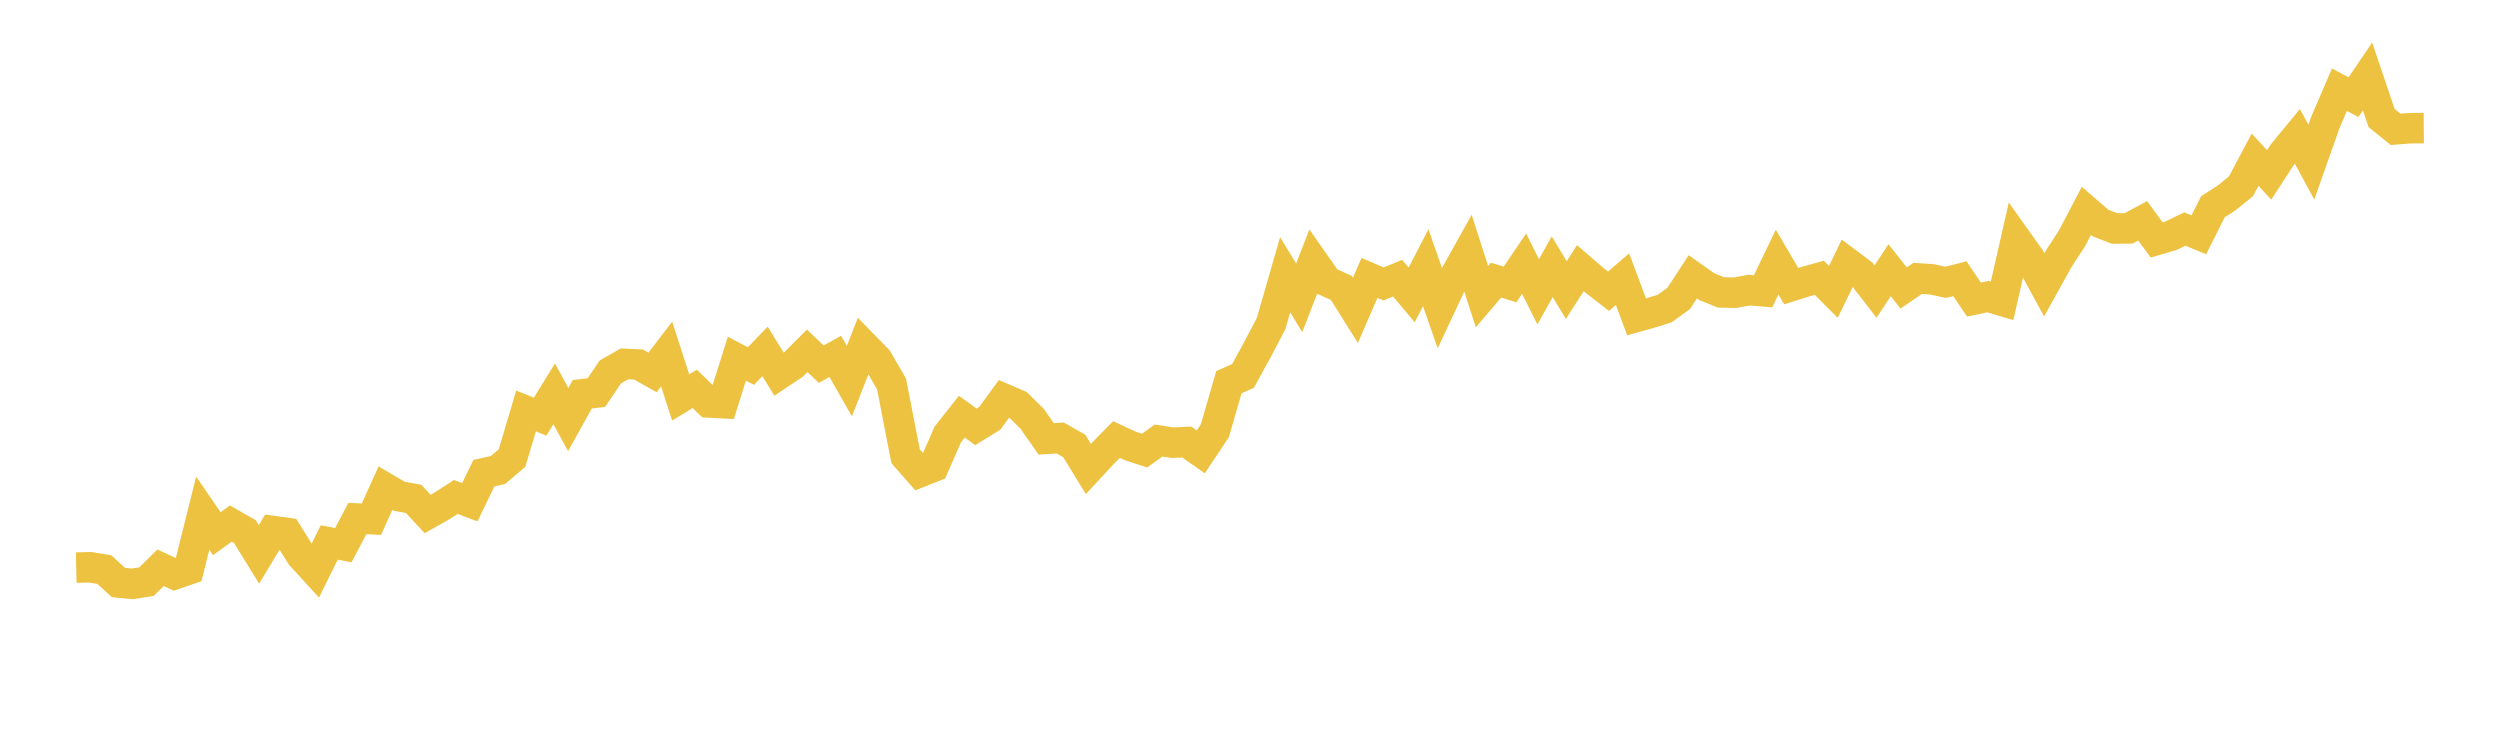 <svg width="164" height="48" xmlns="http://www.w3.org/2000/svg" xmlns:xlink="http://www.w3.org/1999/xlink"><path fill="none" stroke="rgb(237,194,64)" stroke-width="2" d="M5,37.234L5.922,37.214L6.844,37.362L7.766,38.212L8.689,38.303L9.611,38.153L10.533,37.245L11.455,37.675L12.377,37.358L13.299,33.663L14.222,35.007L15.144,34.344L16.066,34.871L16.988,36.367L17.91,34.834L18.832,34.961L19.754,36.439L20.677,37.447L21.599,35.585L22.521,35.765L23.443,34.015L24.365,34.058L25.287,32.021L26.21,32.561L27.132,32.725L28.054,33.719L28.976,33.197L29.898,32.602L30.82,32.946L31.743,31.041L32.665,30.833L33.587,30.054L34.509,26.958L35.431,27.33L36.353,25.833L37.275,27.522L38.198,25.863L39.12,25.755L40.042,24.396L40.964,23.87L41.886,23.913L42.808,24.432L43.731,23.223L44.653,26.075L45.575,25.509L46.497,26.401L47.419,26.45L48.341,23.531L49.263,24.013L50.186,23.053L51.108,24.55L52.03,23.936L52.952,23.017L53.874,23.889L54.796,23.38L55.719,25L56.641,22.652L57.563,23.598L58.485,25.183L59.407,29.929L60.329,30.978L61.251,30.611L62.174,28.503L63.096,27.335L64.018,28.001L64.94,27.43L65.862,26.162L66.784,26.557L67.707,27.468L68.629,28.79L69.551,28.733L70.473,29.258L71.395,30.765L72.317,29.771L73.24,28.833L74.162,29.261L75.084,29.56L76.006,28.899L76.928,29.041L77.85,28.997L78.772,29.643L79.695,28.255L80.617,25.069L81.539,24.665L82.461,22.983L83.383,21.227L84.305,18.023L85.228,19.538L86.15,17.159L87.072,18.475L87.994,18.887L88.916,20.359L89.838,18.231L90.76,18.627L91.683,18.248L92.605,19.347L93.527,17.561L94.449,20.204L95.371,18.239L96.293,16.587L97.216,19.459L98.138,18.378L99.06,18.657L99.982,17.295L100.904,19.144L101.826,17.496L102.749,19.03L103.671,17.59L104.593,18.384L105.515,19.105L106.437,18.314L107.359,20.785L108.281,20.528L109.204,20.241L110.126,19.573L111.048,18.156L111.97,18.805L112.892,19.184L113.814,19.203L114.737,19.032L115.659,19.109L116.581,17.193L117.503,18.77L118.425,18.48L119.347,18.223L120.269,19.148L121.192,17.244L122.114,17.936L123.036,19.128L123.958,17.727L124.88,18.89L125.802,18.262L126.725,18.324L127.647,18.521L128.569,18.285L129.491,19.651L130.413,19.46L131.335,19.735L132.257,15.687L133.18,16.987L134.102,18.683L135.024,17.019L135.946,15.597L136.868,13.835L137.79,14.63L138.713,14.989L139.635,14.983L140.557,14.484L141.479,15.739L142.401,15.47L143.323,15.025L144.246,15.401L145.168,13.562L146.09,12.967L147.012,12.213L147.934,10.477L148.856,11.475L149.778,10.058L150.701,8.935L151.623,10.634L152.545,8.026L153.467,5.885L154.389,6.375L155.311,5.017L156.234,7.746L157.156,8.486L158.078,8.412L159,8.404"></path></svg>